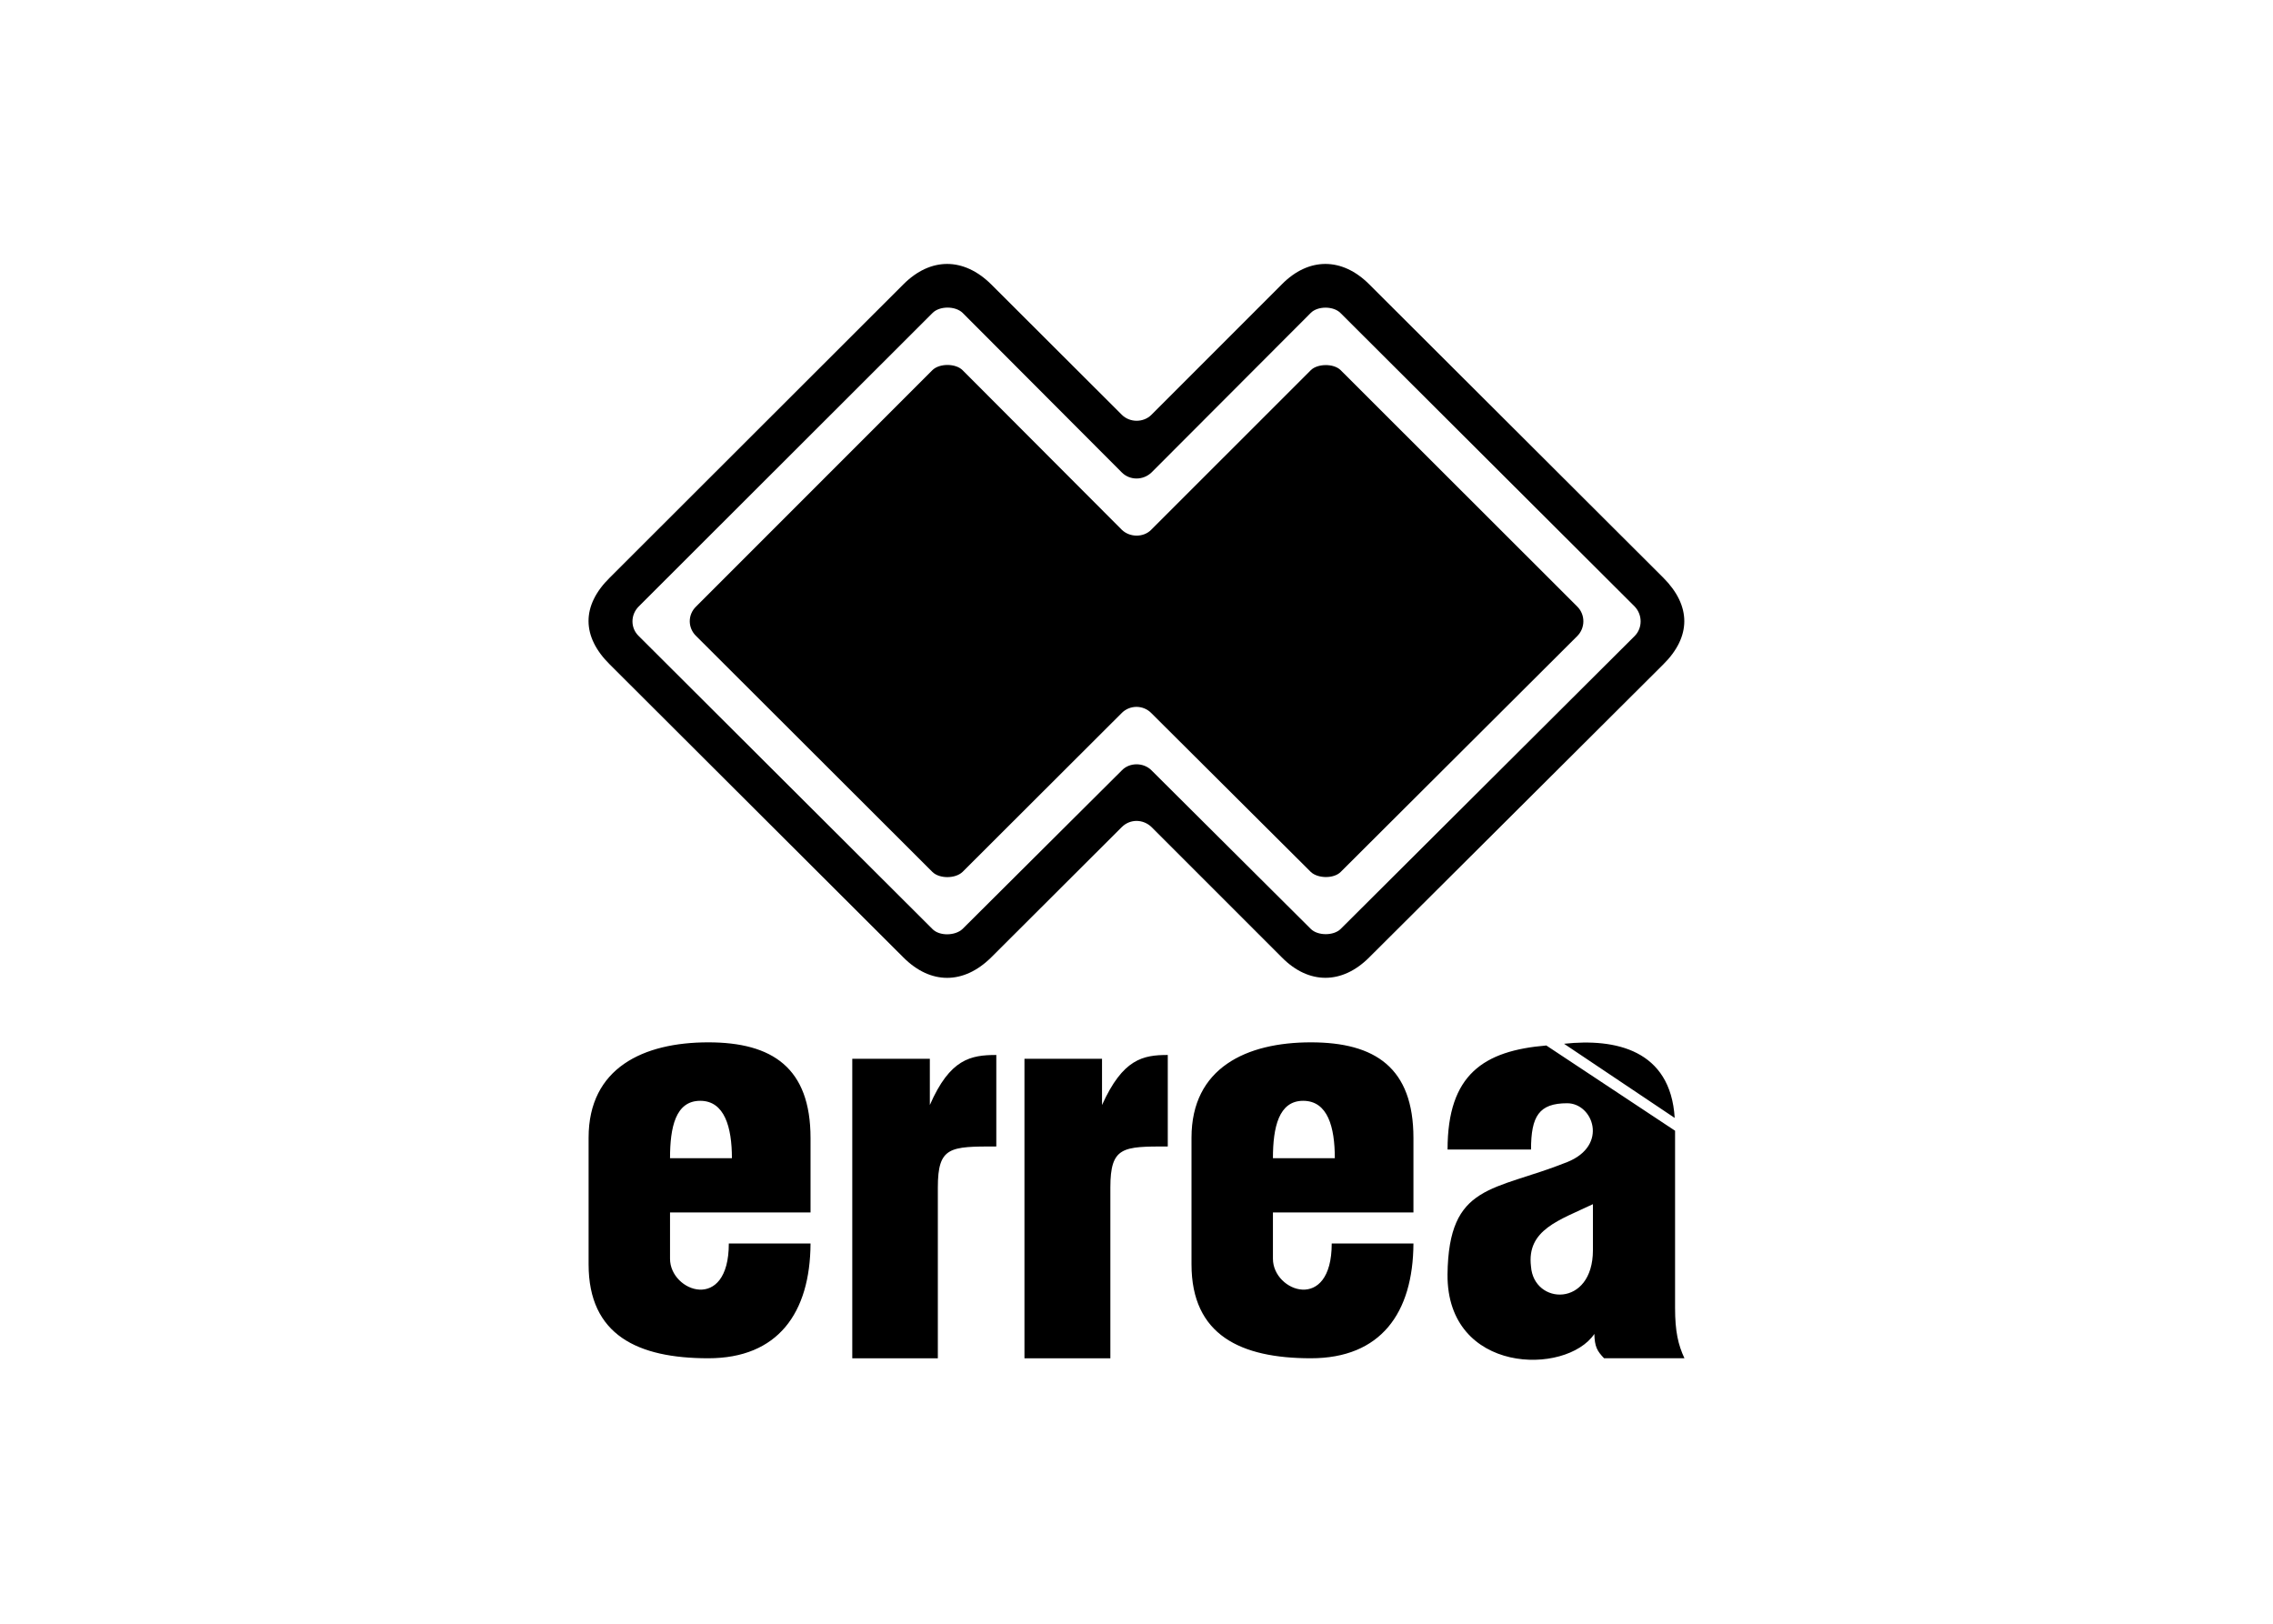<svg clip-rule="evenodd" fill-rule="evenodd" stroke-linejoin="round" stroke-miterlimit="2" viewBox="0 0 560 400" xmlns="http://www.w3.org/2000/svg"><path d="m385.337 257.128 27.257 18.265c-1.022-16.809-14.65-19.638-27.257-18.265m7.113 39.512c-8.228 3.944-16.363 6.257-15.259 15.342.68 9.508 15.259 10.201 15.259-4.026zm.353 31.964c-6.95 10.283-36.343 9.942-36.178-14.638.27-22.55 11.304-20.413 29.487-27.691 10.271-4.12 6.35-14.497 0-14.497-6.938 0-8.91 3.181-8.91 11.398h-20.565c0-18.5 8.909-24.334 24.333-25.625l31.718 21v43.632c0 5.822.763 9.085 2.312 12.419h-19.803c-1.714-1.796-2.312-2.829-2.394-5.998m-79.188-29.922v11.41c0 8.147 14.485 13.37 14.485-3.768h20.132c-.082 17.138-8.053 28.278-25.273 28.278-17.232 0-29.405-5.658-29.405-23.136v-31.201c0-17.22 13.546-23.489 29.405-23.489s25.273 6.269 25.273 23.571v18.335zm0-13.358h15.248c0-7.63-1.713-14.145-7.806-14.145-5.998 0-7.442 6.515-7.442 14.145m-148.538 13.358v11.41c0 8.147 14.485 13.37 14.485-3.768h20.132c-.082 17.138-8.053 28.278-25.191 28.278-17.314 0-29.487-5.658-29.487-23.136v-31.201c0-17.22 13.535-23.489 29.487-23.489 15.777 0 25.191 6.269 25.191 23.571v18.335zm0-13.358h15.248c0-7.63-1.807-14.145-7.806-14.145-6.08 0-7.442 6.515-7.442 14.145m118.523-109.707 39.347 39.183c1.714 1.631 5.646 1.713 7.36 0l58.282-58.106c1.972-1.972 2.054-5.223 0-7.277l-58.282-58.223c-1.714-1.714-5.728-1.632-7.36 0l-39.347 39.335c-1.866 1.89-5.224 1.89-7.196 0l-39.253-39.335c-1.714-1.714-5.728-1.714-7.442 0l-58.199 58.211c-2.137 2.054-2.054 5.306 0 7.278l58.199 58.105c1.714 1.714 5.646 1.714 7.442 0l39.253-39.183c1.972-1.96 5.224-1.96 7.196.012m-7.207-59.221-39.242-39.335c-1.796-1.726-5.728-1.726-7.442.082l-72.344 72.262c-2.054 2.054-2.054 5.306 0 7.278l72.344 72.156c1.714 1.808 5.646 1.714 7.442 0l39.253-39.077c1.89-1.972 5.33-1.972 7.29 0l39.253 39.077c1.714 1.714 5.646 1.714 7.36 0l72.426-72.156c1.961-1.972 1.961-5.224 0-7.278l-72.426-72.25c-1.714-1.808-5.646-1.808-7.36-.082l-39.253 39.323c-2.066 1.972-5.318 1.972-7.301 0m0 87.334-32.211 32.14c-6.773 6.691-14.919 6.691-21.598 0l-72.332-72.168c-6.961-6.867-7.044-14.497 0-21.422l72.332-72.25c6.679-6.68 14.825-6.68 21.598 0l32.211 32.151c1.972 1.96 5.329 1.96 7.289 0l32.14-32.151c6.597-6.68 14.826-6.68 21.505 0l72.426 72.25c6.949 6.937 6.949 14.567 0 21.422l-72.426 72.156c-6.679 6.691-14.908 6.691-21.505 0l-32.14-32.139c-2.054-1.949-5.212-2.031-7.289.011m-66.416 130.884v-73.788h19.11v11.386c4.965-11.386 10.107-12.325 16.375-12.325v22.538c-11.41 0-14.403 0-14.403 10.106v42.083zm42.422 0v-73.788h19.11v11.386c5.142-11.386 10.107-12.325 16.2-12.325v22.538c-11.058 0-14.145 0-14.145 10.106v42.083z" fill-rule="nonzero"/></svg>